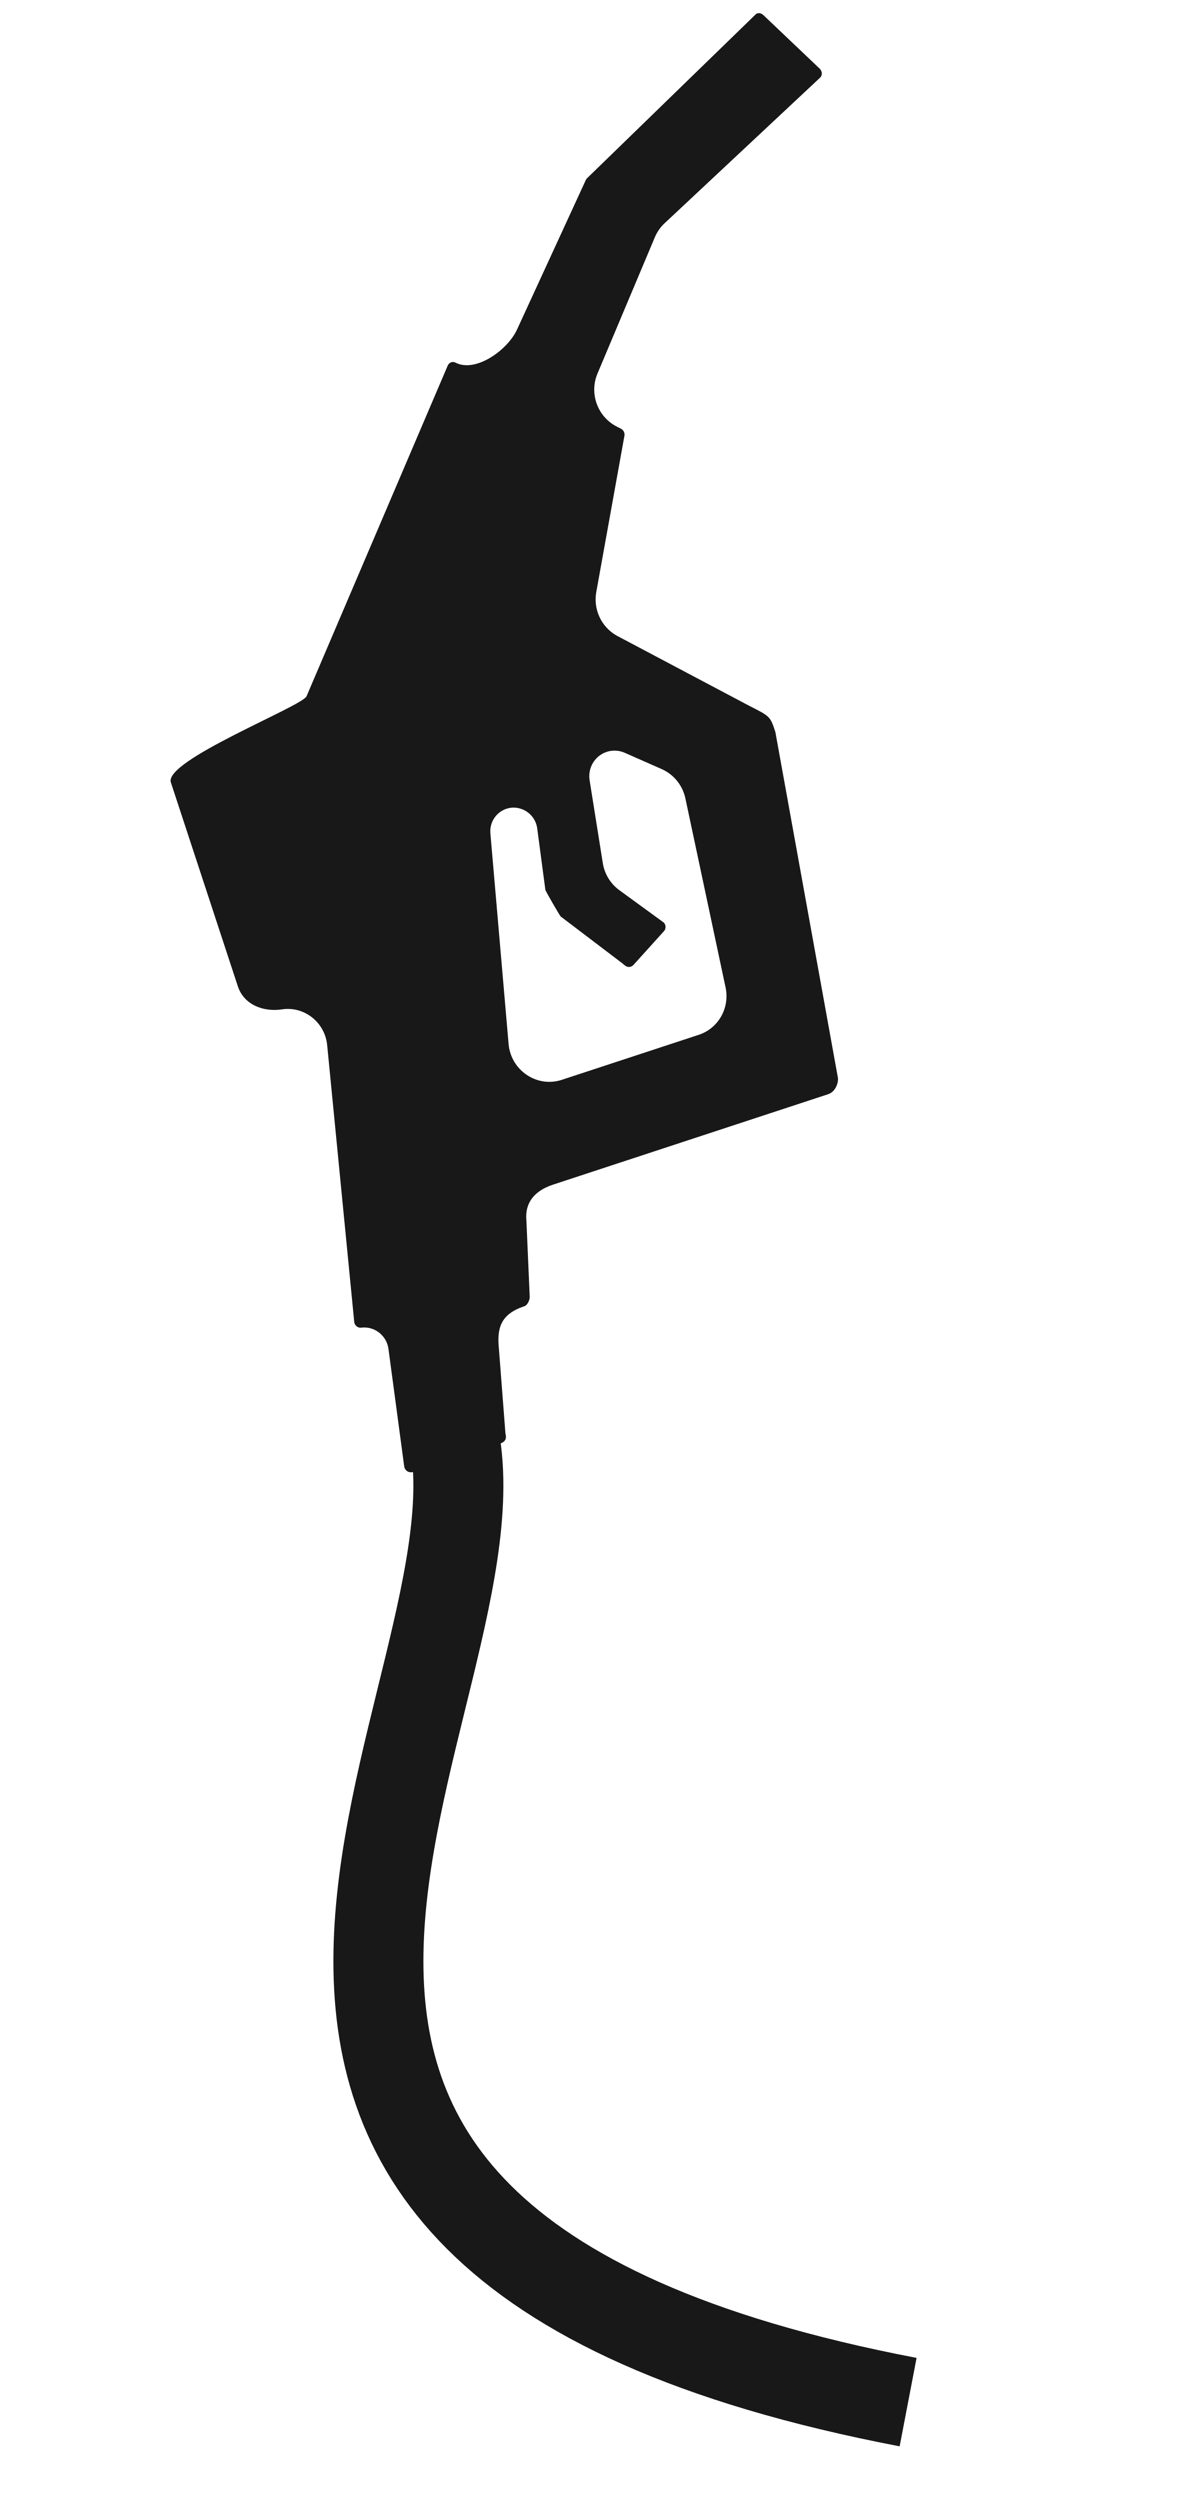 <?xml version="1.0" encoding="UTF-8"?> <svg xmlns="http://www.w3.org/2000/svg" width="227" height="472" viewBox="0 0 227 472" fill="none"><path d="M94.462 272.529C95.932 272.046 95.504 270.931 95.449 270.576L94.218 254.603C93.815 250.622 94.635 248.088 98.979 246.617C99.594 246.503 100.128 245.33 100.033 244.686L99.415 230.495C99.064 227.047 100.958 224.796 104.462 223.644L156.392 206.579C157.862 206.096 158.379 204.298 158.237 203.455L146.431 138.198C145.465 135.258 145.465 135.258 141.559 133.285L116.439 119.989C113.561 118.354 112.018 115.05 112.607 111.781L117.935 82.214C118.004 81.674 117.722 81.187 117.29 80.947L116.499 80.546C112.855 78.695 111.247 74.3 112.834 70.53L123.676 44.777C124.095 43.782 124.716 42.89 125.499 42.157L154.829 14.706C155.062 14.51 155.194 14.239 155.205 13.868C155.209 13.585 155.064 13.264 154.868 13.026L144.157 2.842C143.678 2.4 143.015 2.312 142.58 2.838L110.893 33.624C110.8 33.702 110.703 33.823 110.648 33.949L97.631 62.236C95.852 66.1 89.836 70.407 86.05 68.472C85.535 68.181 84.891 68.374 84.58 68.956L57.881 131.47C56.894 133.423 30.912 143.59 32.266 147.708L44.919 186.214C46.071 189.687 49.703 191.093 53.268 190.559C57.472 189.93 61.366 193.013 61.785 197.303L66.905 249.651C66.915 249.709 66.931 249.771 66.954 249.836C67.106 250.278 67.528 250.626 67.989 250.658C68.058 250.662 68.129 250.661 68.2 250.654C70.753 250.321 73.093 252.187 73.377 254.782L76.336 276.857C76.332 277.141 76.819 278.327 78.289 277.844L94.462 272.529ZM92.611 157.336C92.459 155.581 93.33 153.907 94.84 153.049C97.583 151.489 101.038 153.251 101.458 156.424L102.993 168.001C103.036 168.246 105.687 172.831 105.886 173.026L117.428 181.79C117.806 182.077 118.147 182.478 118.613 182.546C118.918 182.59 119.24 182.504 119.481 182.303L119.62 182.185L125.419 175.765C125.61 175.565 125.703 175.246 125.687 174.938C125.69 174.655 125.545 174.334 125.303 174.135L116.966 168.061C115.295 166.844 114.169 165.003 113.843 162.951L111.35 147.313C111.031 145.309 111.97 143.326 113.708 142.335C115.015 141.59 116.596 141.511 117.981 142.12L124.955 145.194C127.242 146.202 128.913 148.267 129.437 150.731L137.026 186.422C137.849 190.293 135.668 194.145 131.965 195.362L106.099 203.862C101.405 205.405 96.48 202.088 96.048 197.094L92.611 157.336Z" fill="#181818"></path><path d="M85.299 269.161C98 320 7 422 171.5 453.5" stroke="#181818" stroke-width="17"></path></svg> 